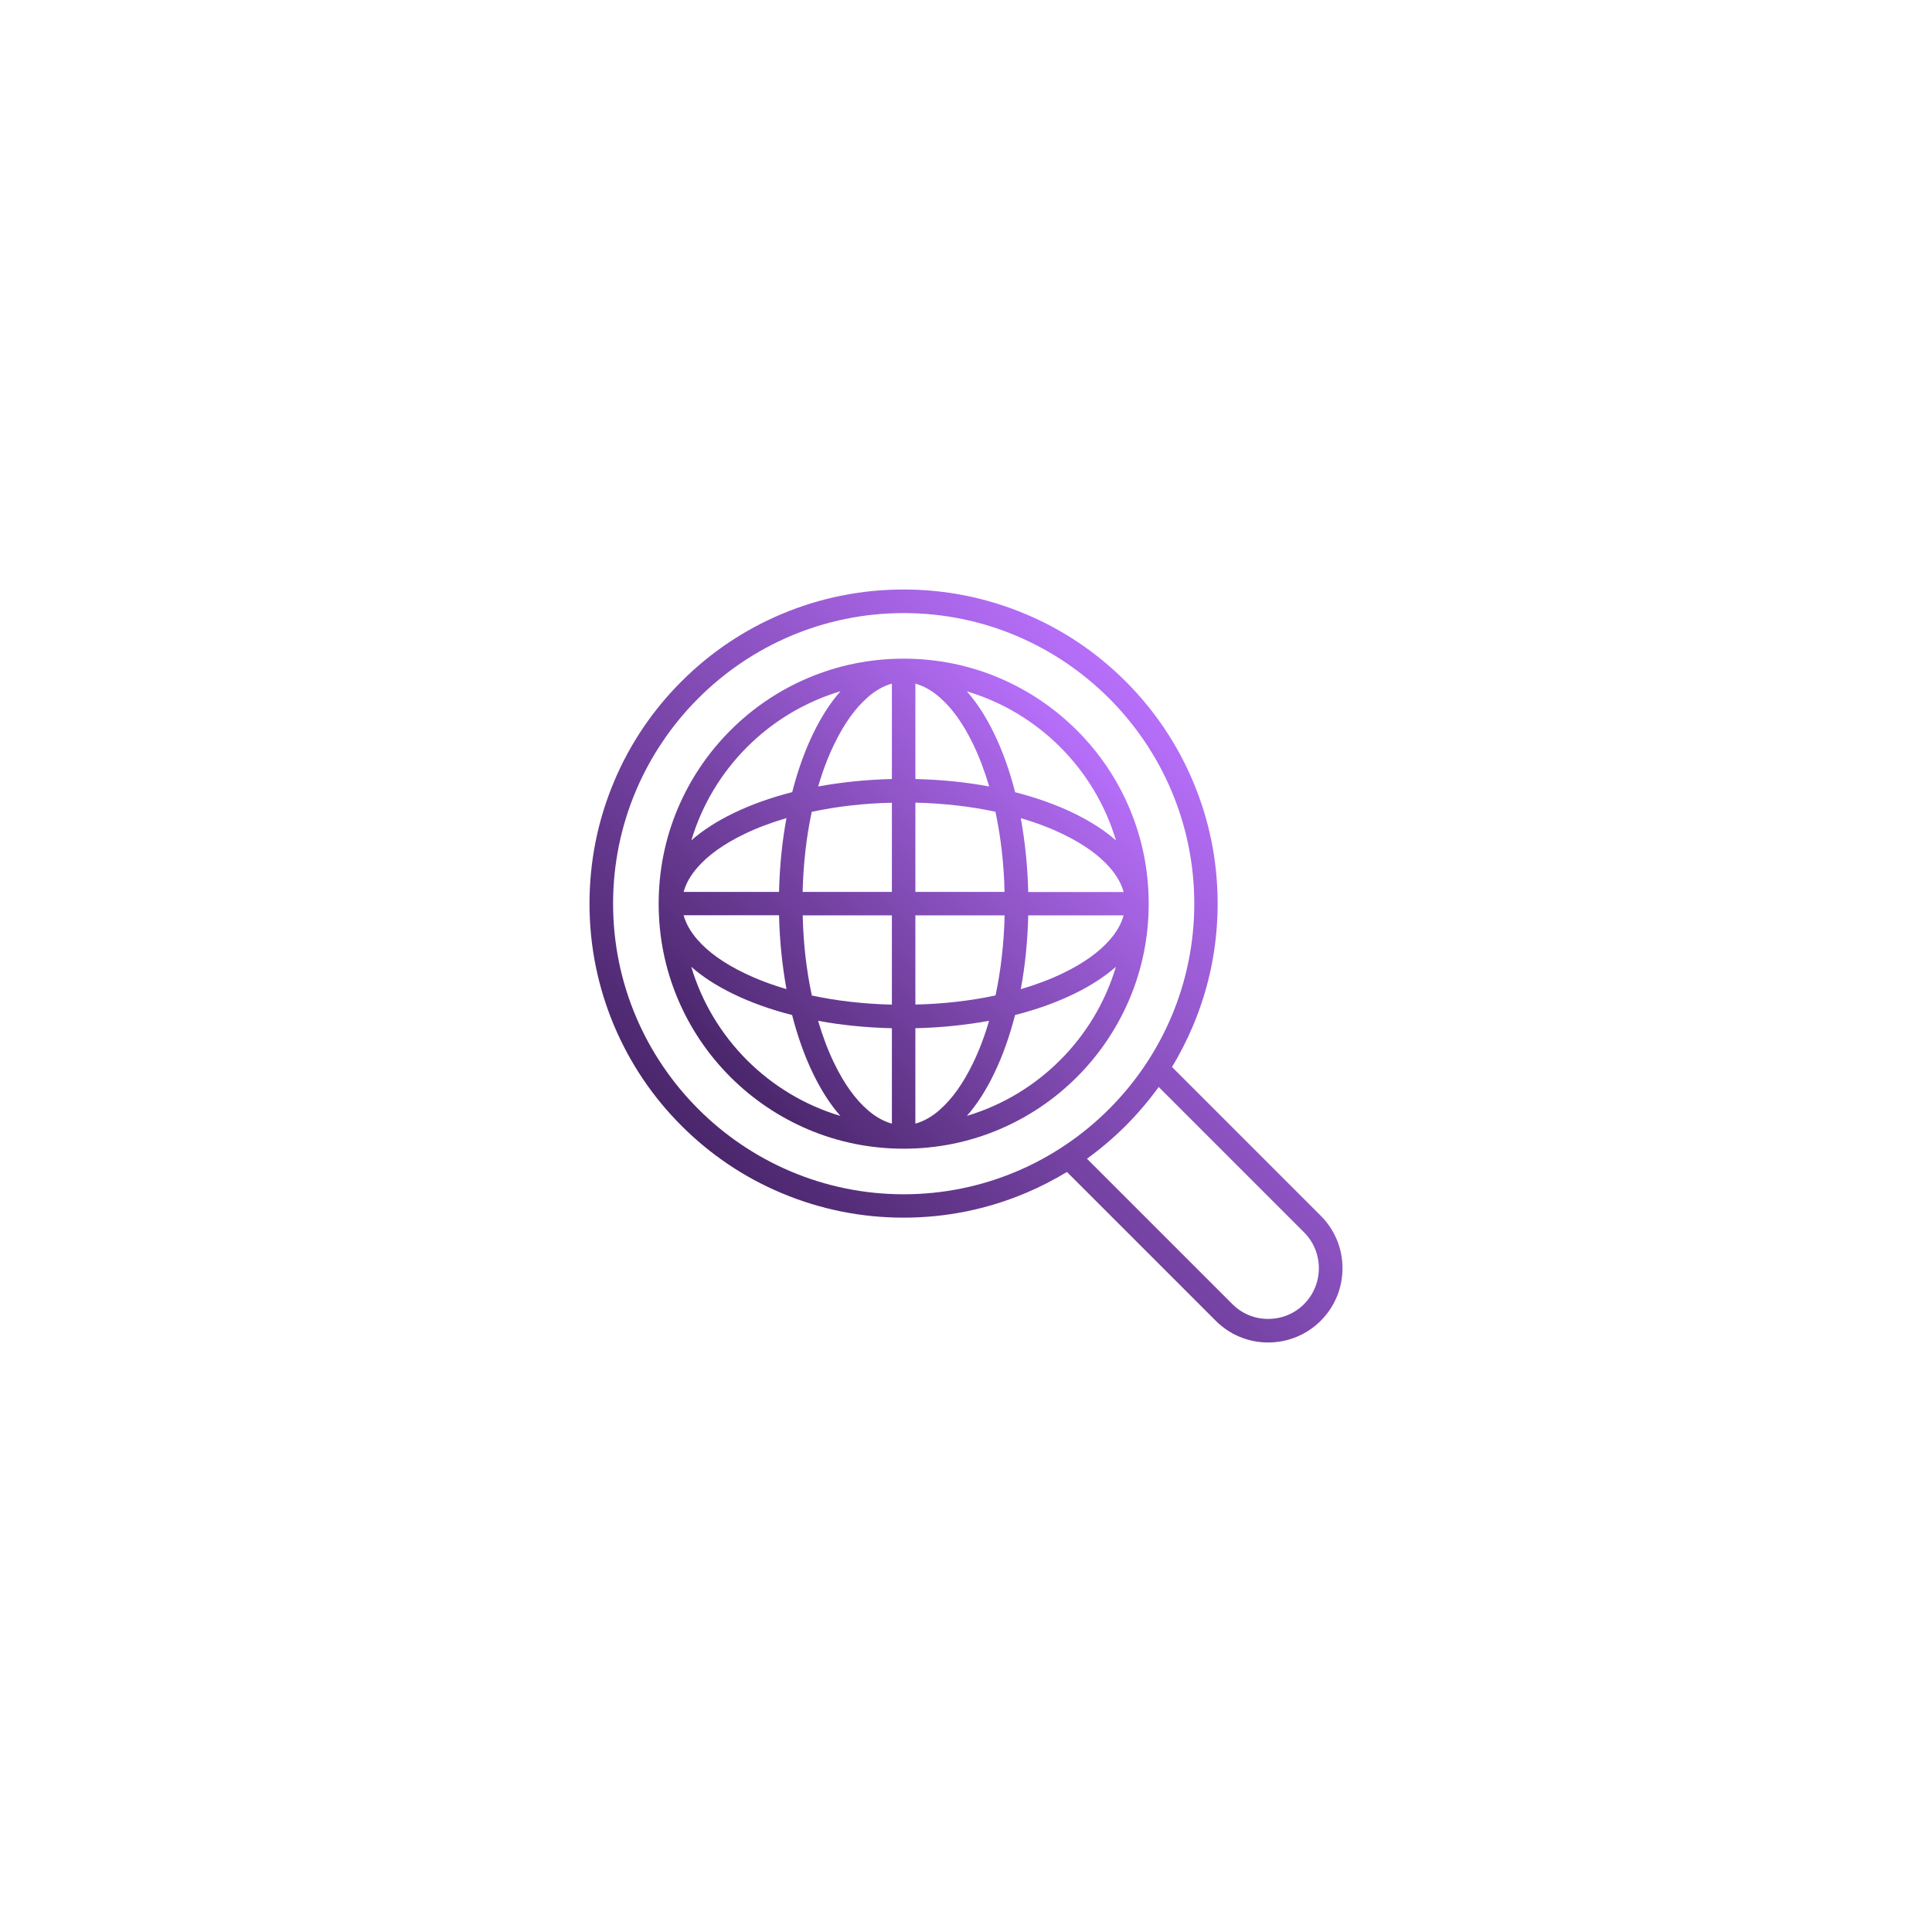 <?xml version="1.0" encoding="UTF-8"?>
<svg id="Ebene_2" data-name="Ebene 2" xmlns="http://www.w3.org/2000/svg" xmlns:xlink="http://www.w3.org/1999/xlink" viewBox="0 0 195 195">
  <defs>
    <linearGradient id="Unbenannter_Verlauf_18" data-name="Unbenannter Verlauf 18" x1="78.63" y1="123.46" x2="123.46" y2="78.63" gradientUnits="userSpaceOnUse">
      <stop offset="0" stop-color="#4a266b"/>
      <stop offset="1" stop-color="#b76ffa"/>
    </linearGradient>
    <linearGradient id="Unbenannter_Verlauf_18-2" data-name="Unbenannter Verlauf 18" x1="73.72" y1="108.7" x2="108.69" y2="73.72" xlink:href="#Unbenannter_Verlauf_18"/>
  </defs>
  <path d="M133.3,122.7l-15.01-15.01c.81-1.32,1.51-2.71,2.12-4.15,1.65-3.91,2.49-8.06,2.49-12.34s-.84-8.43-2.49-12.34c-1.6-3.78-3.88-7.17-6.79-10.08-2.91-2.91-6.3-5.2-10.08-6.79-3.91-1.65-8.06-2.49-12.34-2.49s-8.43.84-12.34,2.49c-3.78,1.6-7.17,3.88-10.08,6.79-2.91,2.91-5.2,6.3-6.79,10.08-1.65,3.91-2.49,8.06-2.49,12.34s.84,8.43,2.49,12.34c1.6,3.78,3.88,7.17,6.79,10.08,2.91,2.91,6.3,5.2,10.08,6.79,3.91,1.65,8.06,2.49,12.34,2.49s8.43-.84,12.34-2.49c1.44-.61,2.82-1.32,4.15-2.12l15.01,15.01c1.42,1.42,3.3,2.2,5.3,2.2s3.92-.79,5.34-2.23c1.4-1.42,2.17-3.3,2.16-5.29,0-1.99-.79-3.87-2.2-5.28ZM91.21,120.54c-16.17,0-29.33-13.16-29.33-29.33s13.16-29.33,29.33-29.33,29.33,13.16,29.33,29.33-13.16,29.33-29.33,29.33ZM131.65,131.6c-.97.98-2.26,1.52-3.65,1.52s-2.65-.53-3.62-1.5l-14.67-14.67c1.38-1,2.69-2.11,3.91-3.33,1.22-1.22,2.33-2.53,3.33-3.91l14.67,14.67c1.98,1.98,2,5.22.02,7.22Z" style="fill: url(#Unbenannter_Verlauf_18); stroke-width: 0px;"/>
  <path d="M115.94,91.21c0-3.34-.65-6.58-1.94-9.63-1.25-2.95-3.03-5.59-5.3-7.86-2.27-2.27-4.92-4.05-7.86-5.3-3.05-1.29-6.29-1.94-9.63-1.94h0c-3.34,0-6.58.65-9.63,1.94-2.95,1.25-5.59,3.03-7.86,5.3-2.27,2.27-4.05,4.92-5.3,7.86-1.29,3.05-1.94,6.29-1.94,9.63s.65,6.58,1.94,9.63c1.25,2.95,3.03,5.59,5.3,7.86,2.27,2.27,4.92,4.05,7.86,5.3,3.05,1.29,6.29,1.94,9.63,1.94s6.58-.65,9.63-1.94c2.95-1.25,5.59-3.03,7.86-5.3,2.27-2.27,4.05-4.92,5.3-7.86,1.29-3.05,1.94-6.29,1.94-9.63ZM103.78,90.02c-.06-2.58-.32-5.08-.75-7.44,1.55.45,3,1,4.31,1.64,2.02.98,3.59,2.1,4.67,3.34.7.8,1.17,1.63,1.4,2.47h-9.63ZM101.4,90.02h-9.01v-9.01c2.83.07,5.56.38,8.08.92.54,2.52.86,5.25.92,8.08ZM92.39,78.63v-9.63c.84.23,1.66.69,2.47,1.4,1.24,1.08,2.36,2.65,3.34,4.67.64,1.31,1.18,2.76,1.64,4.31-2.36-.44-4.87-.69-7.44-.75ZM87.55,70.4c.8-.7,1.63-1.17,2.47-1.4v9.63c-2.58.06-5.08.32-7.44.75.45-1.55,1-3,1.64-4.31.98-2.02,2.1-3.59,3.34-4.67ZM90.02,81.01v9.01h-9.01c.07-2.83.38-5.56.92-8.08,2.52-.54,5.25-.86,8.08-.92ZM78.63,90.02h-9.63c.23-.84.69-1.66,1.4-2.47,1.08-1.24,2.65-2.36,4.67-3.34,1.31-.64,2.76-1.18,4.31-1.64-.44,2.36-.69,4.87-.75,7.44ZM78.63,92.39c.06,2.58.32,5.08.75,7.44-1.55-.45-3-1-4.31-1.64-2.02-.98-3.59-2.1-4.67-3.34-.7-.8-1.17-1.63-1.4-2.47h9.63ZM81.01,92.39h9.01v9.01c-2.83-.07-5.56-.38-8.08-.92-.54-2.52-.86-5.25-.92-8.08ZM90.02,103.78v9.63c-.84-.23-1.66-.69-2.47-1.4-1.24-1.08-2.36-2.65-3.34-4.67-.64-1.31-1.18-2.76-1.64-4.31,2.36.44,4.87.69,7.44.75ZM94.86,112.01c-.8.7-1.63,1.17-2.47,1.4v-9.63c2.58-.06,5.08-.32,7.44-.75-.45,1.55-1,3-1.64,4.31-.98,2.02-2.1,3.59-3.34,4.67ZM92.39,101.4v-9.01h9.01c-.07,2.83-.38,5.56-.92,8.08-2.52.54-5.25.86-8.08.92ZM103.78,92.39h9.63c-.23.84-.69,1.66-1.4,2.47-1.08,1.24-2.65,2.36-4.67,3.34-1.31.64-2.76,1.18-4.31,1.64.44-2.36.69-4.87.75-7.44ZM112.64,84.83c-1.14-1.01-2.57-1.93-4.26-2.75-1.77-.86-3.77-1.57-5.92-2.12-.55-2.15-1.26-4.15-2.12-5.92-.82-1.69-1.74-3.12-2.75-4.26,7.21,2.15,12.9,7.84,15.05,15.05ZM84.83,69.77c-1.01,1.14-1.93,2.57-2.75,4.26-.86,1.77-1.57,3.77-2.12,5.92-2.15.55-4.15,1.26-5.92,2.12-1.69.82-3.12,1.74-4.26,2.75,2.15-7.21,7.84-12.9,15.05-15.05ZM69.77,97.58c1.14,1.01,2.57,1.93,4.26,2.75,1.77.86,3.77,1.57,5.92,2.12.55,2.15,1.26,4.15,2.12,5.92.82,1.69,1.74,3.12,2.75,4.26-7.21-2.15-12.9-7.84-15.05-15.05ZM97.58,112.64c1.01-1.14,1.93-2.57,2.75-4.27.86-1.77,1.57-3.77,2.12-5.92,2.15-.55,4.15-1.26,5.92-2.12,1.69-.82,3.12-1.74,4.26-2.75-2.15,7.21-7.84,12.9-15.05,15.05Z" style="fill: url(#Unbenannter_Verlauf_18-2); stroke-width: 0px;"/>
</svg>